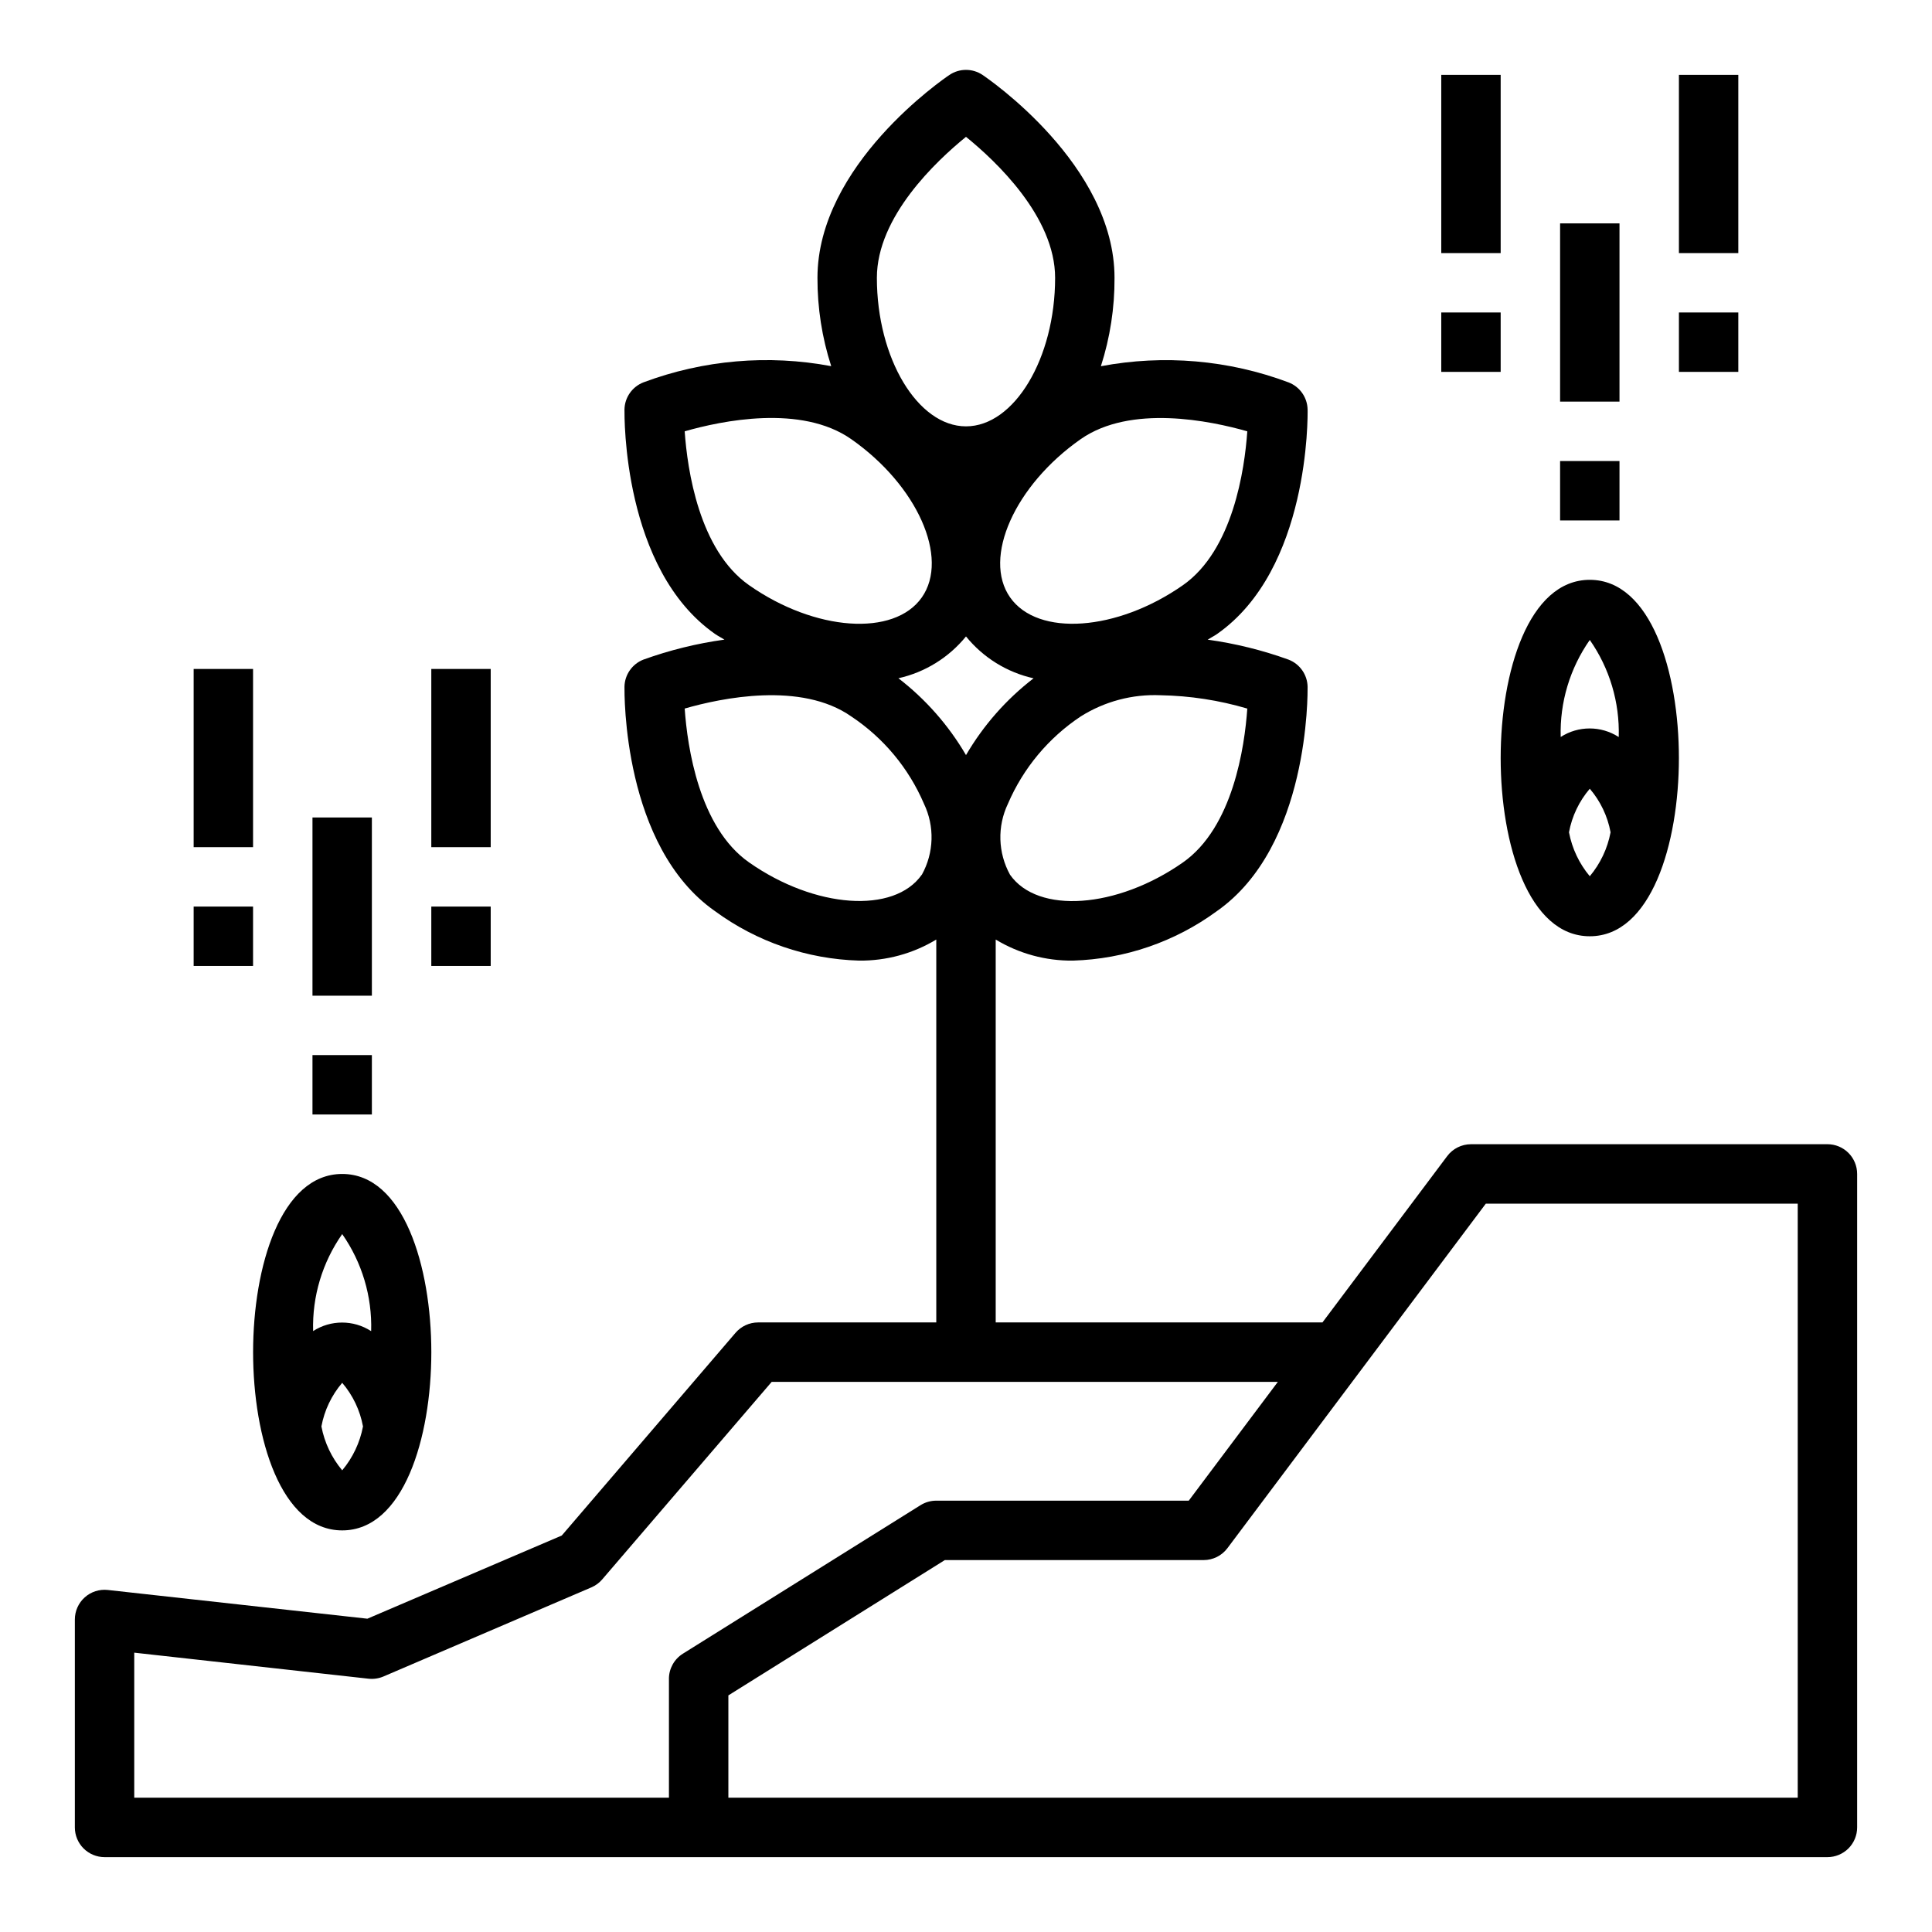 <?xml version="1.0" encoding="UTF-8"?>
<!-- Uploaded to: SVG Repo, www.svgrepo.com, Generator: SVG Repo Mixer Tools -->
<svg fill="#000000" width="800px" height="800px" version="1.1" viewBox="144 144 512 512" xmlns="http://www.w3.org/2000/svg">
 <g>
  <path d="m234.69 549.57c16.223 0 23.617-24.48 23.617-47.23s-7.391-47.23-23.617-47.23c-16.223 0-23.617 24.48-23.617 47.23s7.391 47.23 23.617 47.23zm-5.512-27.551c0.789-4.269 2.688-8.258 5.512-11.559 2.82 3.301 4.719 7.289 5.508 11.559-0.812 4.285-2.707 8.289-5.508 11.633-2.801-3.344-4.699-7.348-5.512-11.633zm13.152-25.27c-4.672-3.012-10.676-3.012-15.348 0-0.266-9.176 2.438-18.188 7.707-25.703 5.25 7.512 7.941 16.516 7.672 25.68z"/>
  <path d="m226.81 360.64h15.742v47.23h-15.742z"/>
  <path d="m226.81 423.61h15.742v15.742h-15.742z"/>
  <path d="m258.3 321.28h15.742v47.23h-15.742z"/>
  <path d="m258.3 384.25h15.742v15.742h-15.742z"/>
  <path d="m195.32 321.28h15.742v47.23h-15.742z"/>
  <path d="m195.32 384.25h15.742v15.742h-15.742z"/>
  <path d="m565.31 392.12c16.23 0 23.617-24.48 23.617-47.23s-7.383-47.23-23.617-47.23c-16.23 0-23.617 24.48-23.617 47.23s7.383 47.23 23.617 47.23zm-5.512-27.551c0.789-4.266 2.688-8.25 5.512-11.547 2.82 3.297 4.723 7.281 5.508 11.547-0.809 4.289-2.707 8.297-5.508 11.645-2.805-3.348-4.699-7.356-5.512-11.645zm13.152-25.262c-4.672-3.012-10.676-3.012-15.348 0-0.266-9.176 2.438-18.191 7.707-25.711 5.25 7.512 7.941 16.52 7.672 25.68z"/>
  <path d="m557.44 203.2h15.742v47.23h-15.742z"/>
  <path d="m557.44 266.18h15.742v15.742h-15.742z"/>
  <path d="m525.95 163.84h15.742v47.23h-15.742z"/>
  <path d="m525.95 226.81h15.742v15.742h-15.742z"/>
  <path d="m588.93 163.84h15.742v47.23h-15.742z"/>
  <path d="m588.93 226.81h15.742v15.742h-15.742z"/>
  <path d="m628.29 447.23h-94.465c-2.481 0-4.812 1.168-6.301 3.148l-33.062 44.082h-86.59v-101.47c6.168 3.731 13.258 5.664 20.465 5.582 13.75-0.406 27.051-4.977 38.141-13.109 24.555-17.168 24.051-57.762 24.051-59.465-0.066-3.195-2.055-6.035-5.039-7.188-6.941-2.508-14.129-4.281-21.441-5.297 0.828-0.535 1.676-0.93 2.496-1.504 24.52-17.168 24.016-57.766 23.984-59.48-0.066-3.195-2.055-6.035-5.039-7.188-15.875-5.953-33.082-7.438-49.742-4.289 2.434-7.57 3.656-15.477 3.613-23.426 0-29.914-33.543-52.805-34.969-53.766-2.656-1.789-6.129-1.789-8.785 0-1.426 0.957-34.969 23.828-34.969 53.766-0.027 7.945 1.203 15.848 3.644 23.41-16.664-3.137-33.867-1.656-49.75 4.289-2.981 1.152-4.973 3.992-5.039 7.188 0 1.715-0.527 42.312 23.984 59.48 0.828 0.574 1.676 0.977 2.512 1.512h0.004c-7.32 1.012-14.512 2.785-21.461 5.289-2.981 1.152-4.973 3.992-5.039 7.188 0 1.715-0.527 42.312 23.984 59.48h0.004c11.102 8.141 24.418 12.711 38.18 13.109 7.207 0.078 14.297-1.852 20.465-5.582v101.47h-47.23c-2.297 0.004-4.481 1.012-5.977 2.758l-46.043 53.711-51.516 22.043-68.785-7.613c-2.223-0.246-4.449 0.465-6.117 1.957-1.668 1.496-2.621 3.629-2.621 5.867v55.105c0 2.086 0.832 4.09 2.309 5.566 1.477 1.473 3.477 2.305 5.566 2.305h456.58c2.086 0 4.09-0.832 5.566-2.305 1.473-1.477 2.305-3.481 2.305-5.566v-173.19c0-2.086-0.832-4.09-2.305-5.566-1.477-1.477-3.481-2.305-5.566-2.305zm-228.29-134.57c4.547 5.613 10.855 9.523 17.906 11.098-7.227 5.562-13.309 12.473-17.906 20.348-4.602-7.879-10.684-14.797-17.91-20.363 7.047-1.574 13.355-5.481 17.91-11.082zm57.465 59.914c-17.484 12.227-38.453 13.715-45.801 3.234-3.203-5.812-3.41-12.812-0.551-18.801 4.043-9.418 10.738-17.457 19.27-23.133 6.324-3.988 13.711-5.953 21.176-5.629 7.789 0.141 15.52 1.328 22.988 3.535-0.707 10.137-3.793 31.496-17.082 40.793zm17.082-114.27c-0.707 10.125-3.793 31.488-17.059 40.777-17.484 12.227-38.453 13.715-45.801 3.234-7.344-10.477 1.227-29.691 18.695-41.926 13.273-9.281 34.402-4.871 44.164-2.086zm-74.547-78.043c7.871 6.383 23.617 21.16 23.617 37.367 0 21.332-10.816 39.359-23.617 39.359s-23.617-18.027-23.617-39.359c0-16.207 15.742-30.957 23.617-37.367zm-74.551 78.043c9.762-2.801 30.891-7.219 44.152 2.086 17.477 12.234 26.039 31.441 18.695 41.926s-28.34 8.996-45.785-3.234c-13.273-9.289-16.352-30.629-17.062-40.777zm62.852 117.48c-7.336 10.477-28.34 8.996-45.785-3.234-13.281-9.297-16.359-30.652-17.066-40.777 9.754-2.809 30.875-7.211 44.152 2.094l0.004 0.004c8.527 5.668 15.215 13.703 19.246 23.117 2.875 5.996 2.672 13.008-0.551 18.824zm-67.023 213.14v31.488h-141.7v-38.438l62.109 6.902c1.34 0.141 2.695-0.062 3.938-0.59l55.105-23.617h-0.004c1.109-0.473 2.094-1.199 2.875-2.117l44.91-52.348h134.14l-23.617 31.488h-66.914c-1.473 0-2.918 0.414-4.172 1.195l-62.977 39.359c-2.301 1.441-3.699 3.961-3.699 6.676zm299.14 31.488h-283.39v-27.117l57.363-35.859h68.59c2.477 0 4.809-1.164 6.297-3.148l68.484-91.312h82.656z"/>
 </g>
</svg>